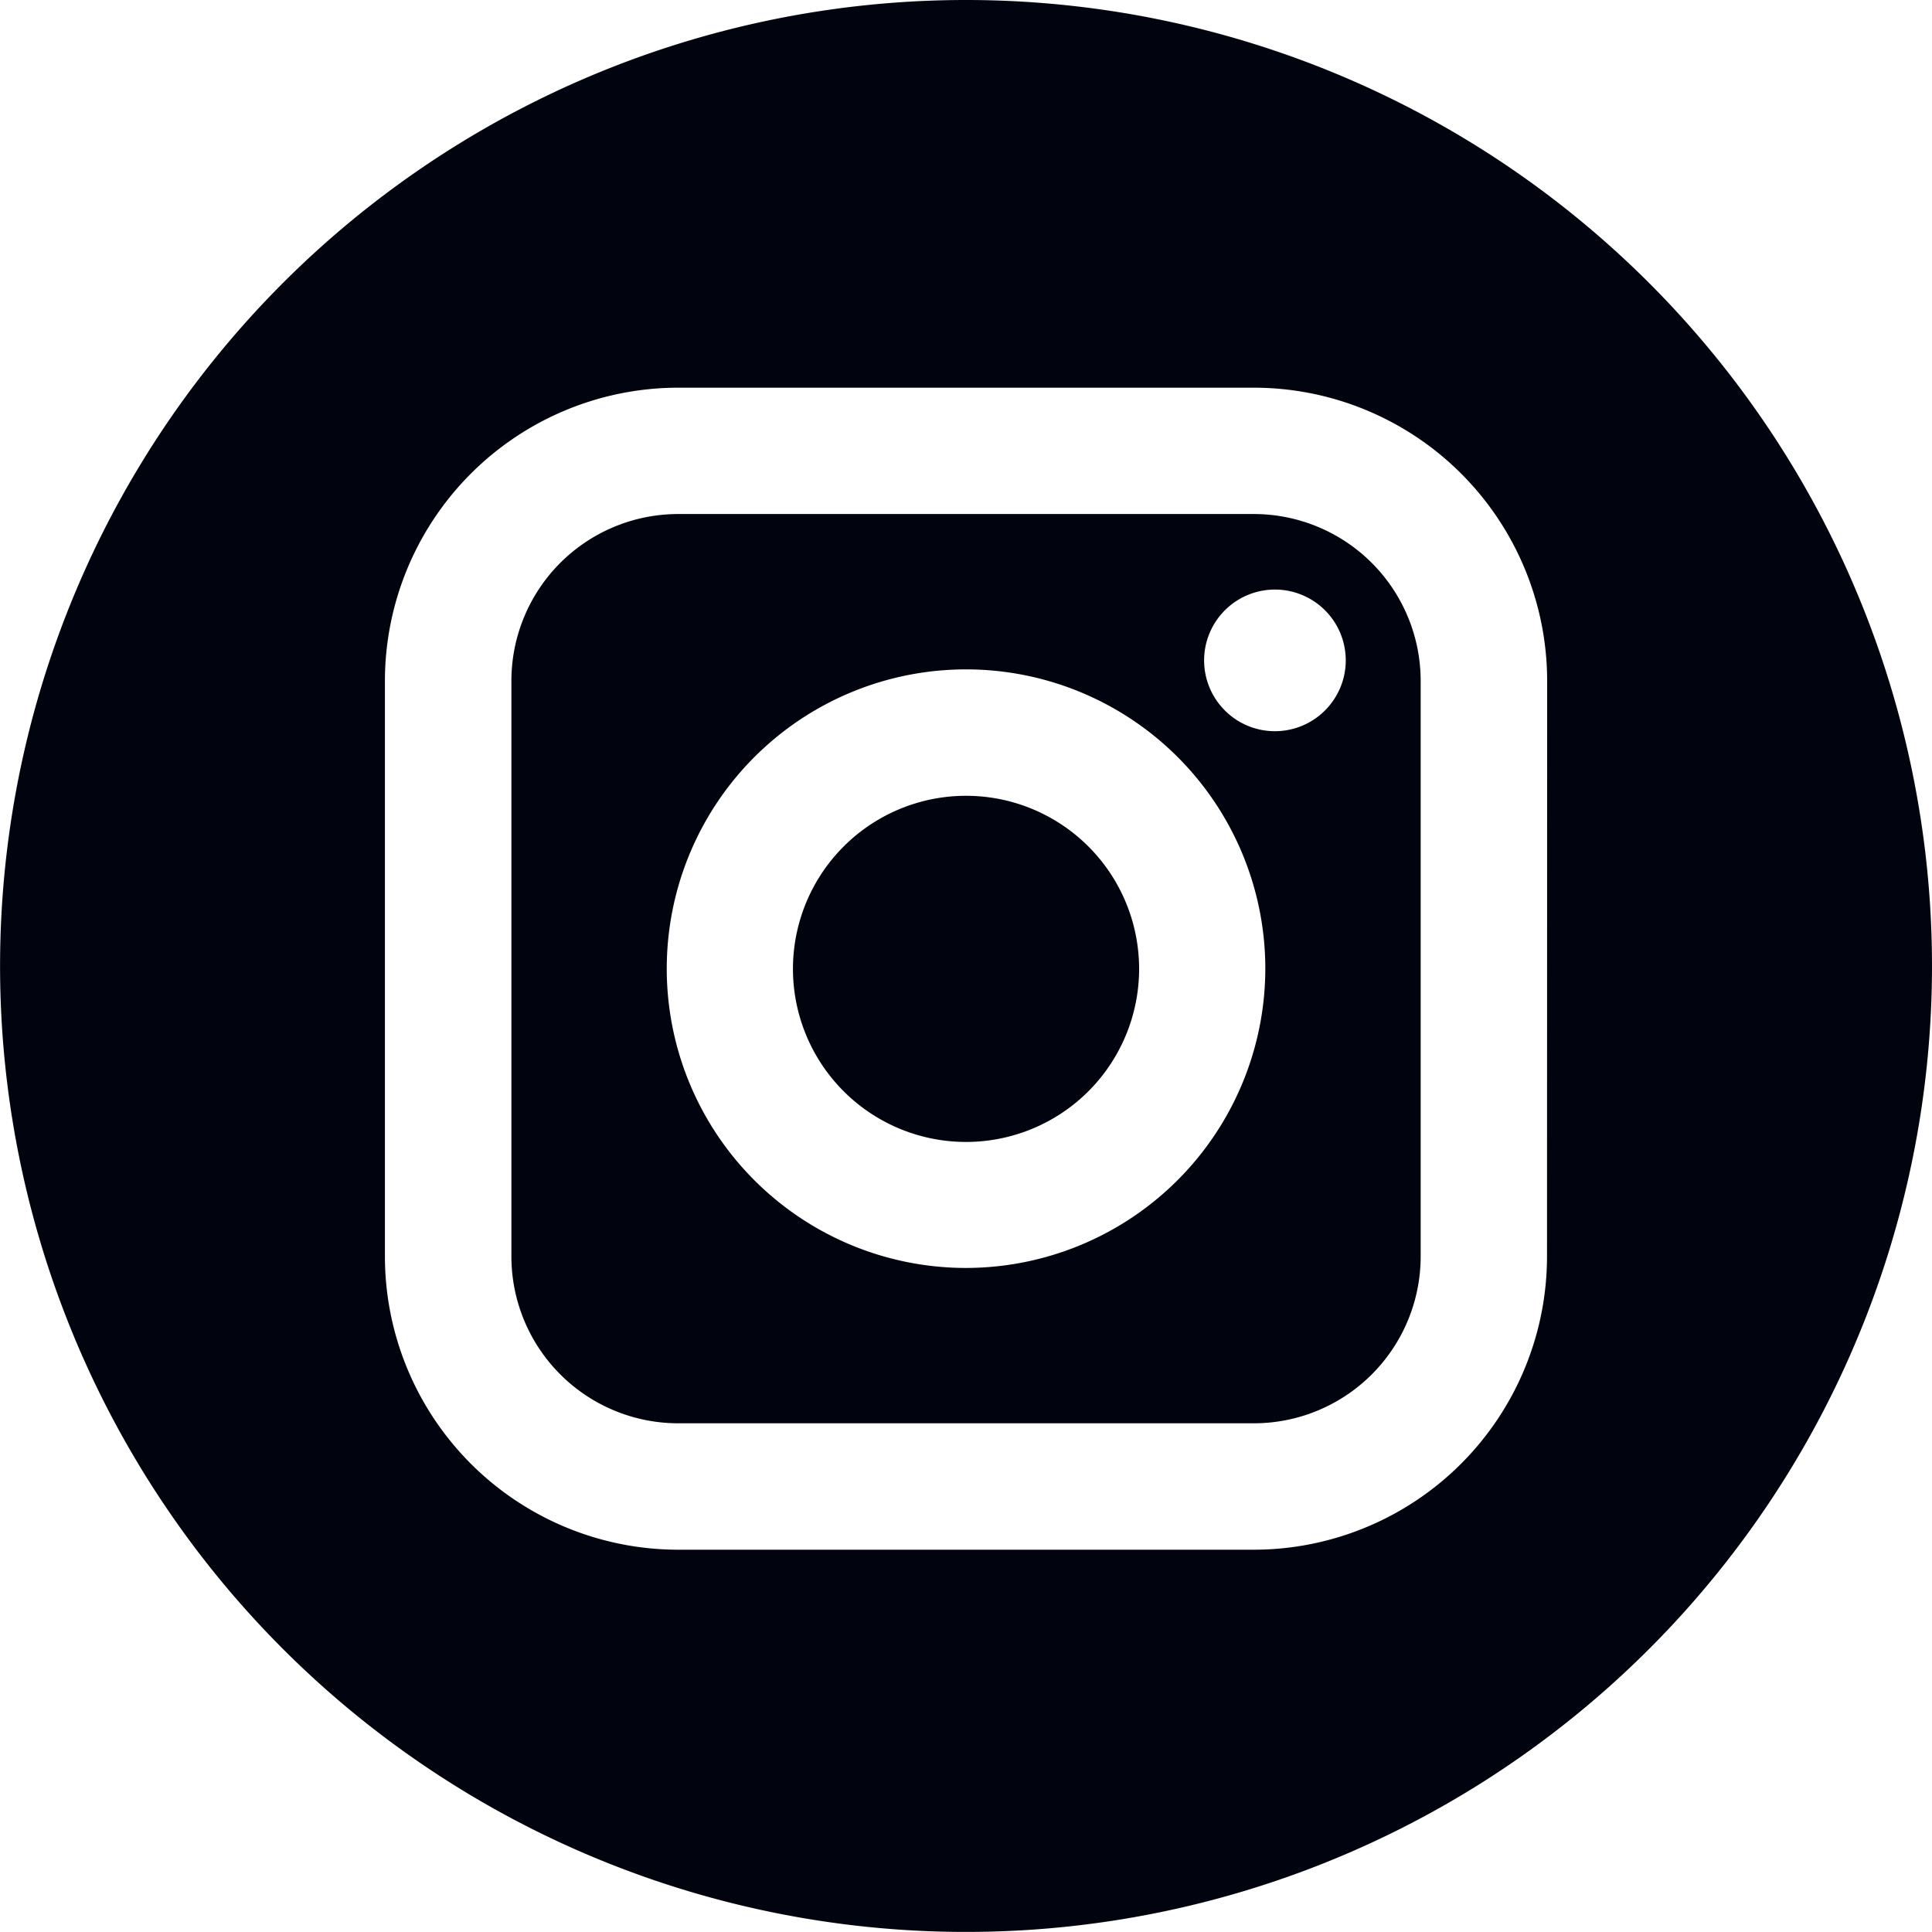 <svg id="instagram_6_" data-name="instagram (6)" xmlns="http://www.w3.org/2000/svg" width="27.907" height="27.907" viewBox="0 0 27.907 27.907">
  <path id="Tracé_270" data-name="Tracé 270" d="M34.484,23.88H26.167a2.41,2.41,0,0,0-2.408,2.408v8.318a2.411,2.411,0,0,0,2.408,2.408h8.318a2.411,2.411,0,0,0,2.408-2.408V26.288A2.411,2.411,0,0,0,34.484,23.88ZM30.325,34.77a4.323,4.323,0,1,1,4.324-4.324A4.328,4.328,0,0,1,30.325,34.77Zm4.463-7.753a1.023,1.023,0,1,1,1.023-1.023A1.024,1.024,0,0,1,34.788,27.017Z" transform="translate(-16.372 -16.455)" fill="#01040e"/>
  <path id="Tracé_271" data-name="Tracé 271" d="M39.346,36.971a2.5,2.5,0,1,0,2.5,2.5A2.5,2.5,0,0,0,39.346,36.971Z" transform="translate(-25.392 -25.476)" fill="#01040e"/>
  <path id="Tracé_272" data-name="Tracé 272" d="M13.953,0A13.953,13.953,0,1,0,27.907,13.953,13.954,13.954,0,0,0,13.953,0Zm8.393,18.15a4.239,4.239,0,0,1-4.235,4.235H9.795A4.239,4.239,0,0,1,5.56,18.15V9.832A4.239,4.239,0,0,1,9.795,5.6h8.318a4.239,4.239,0,0,1,4.235,4.235Z" fill="#01040e"/>
</svg>
